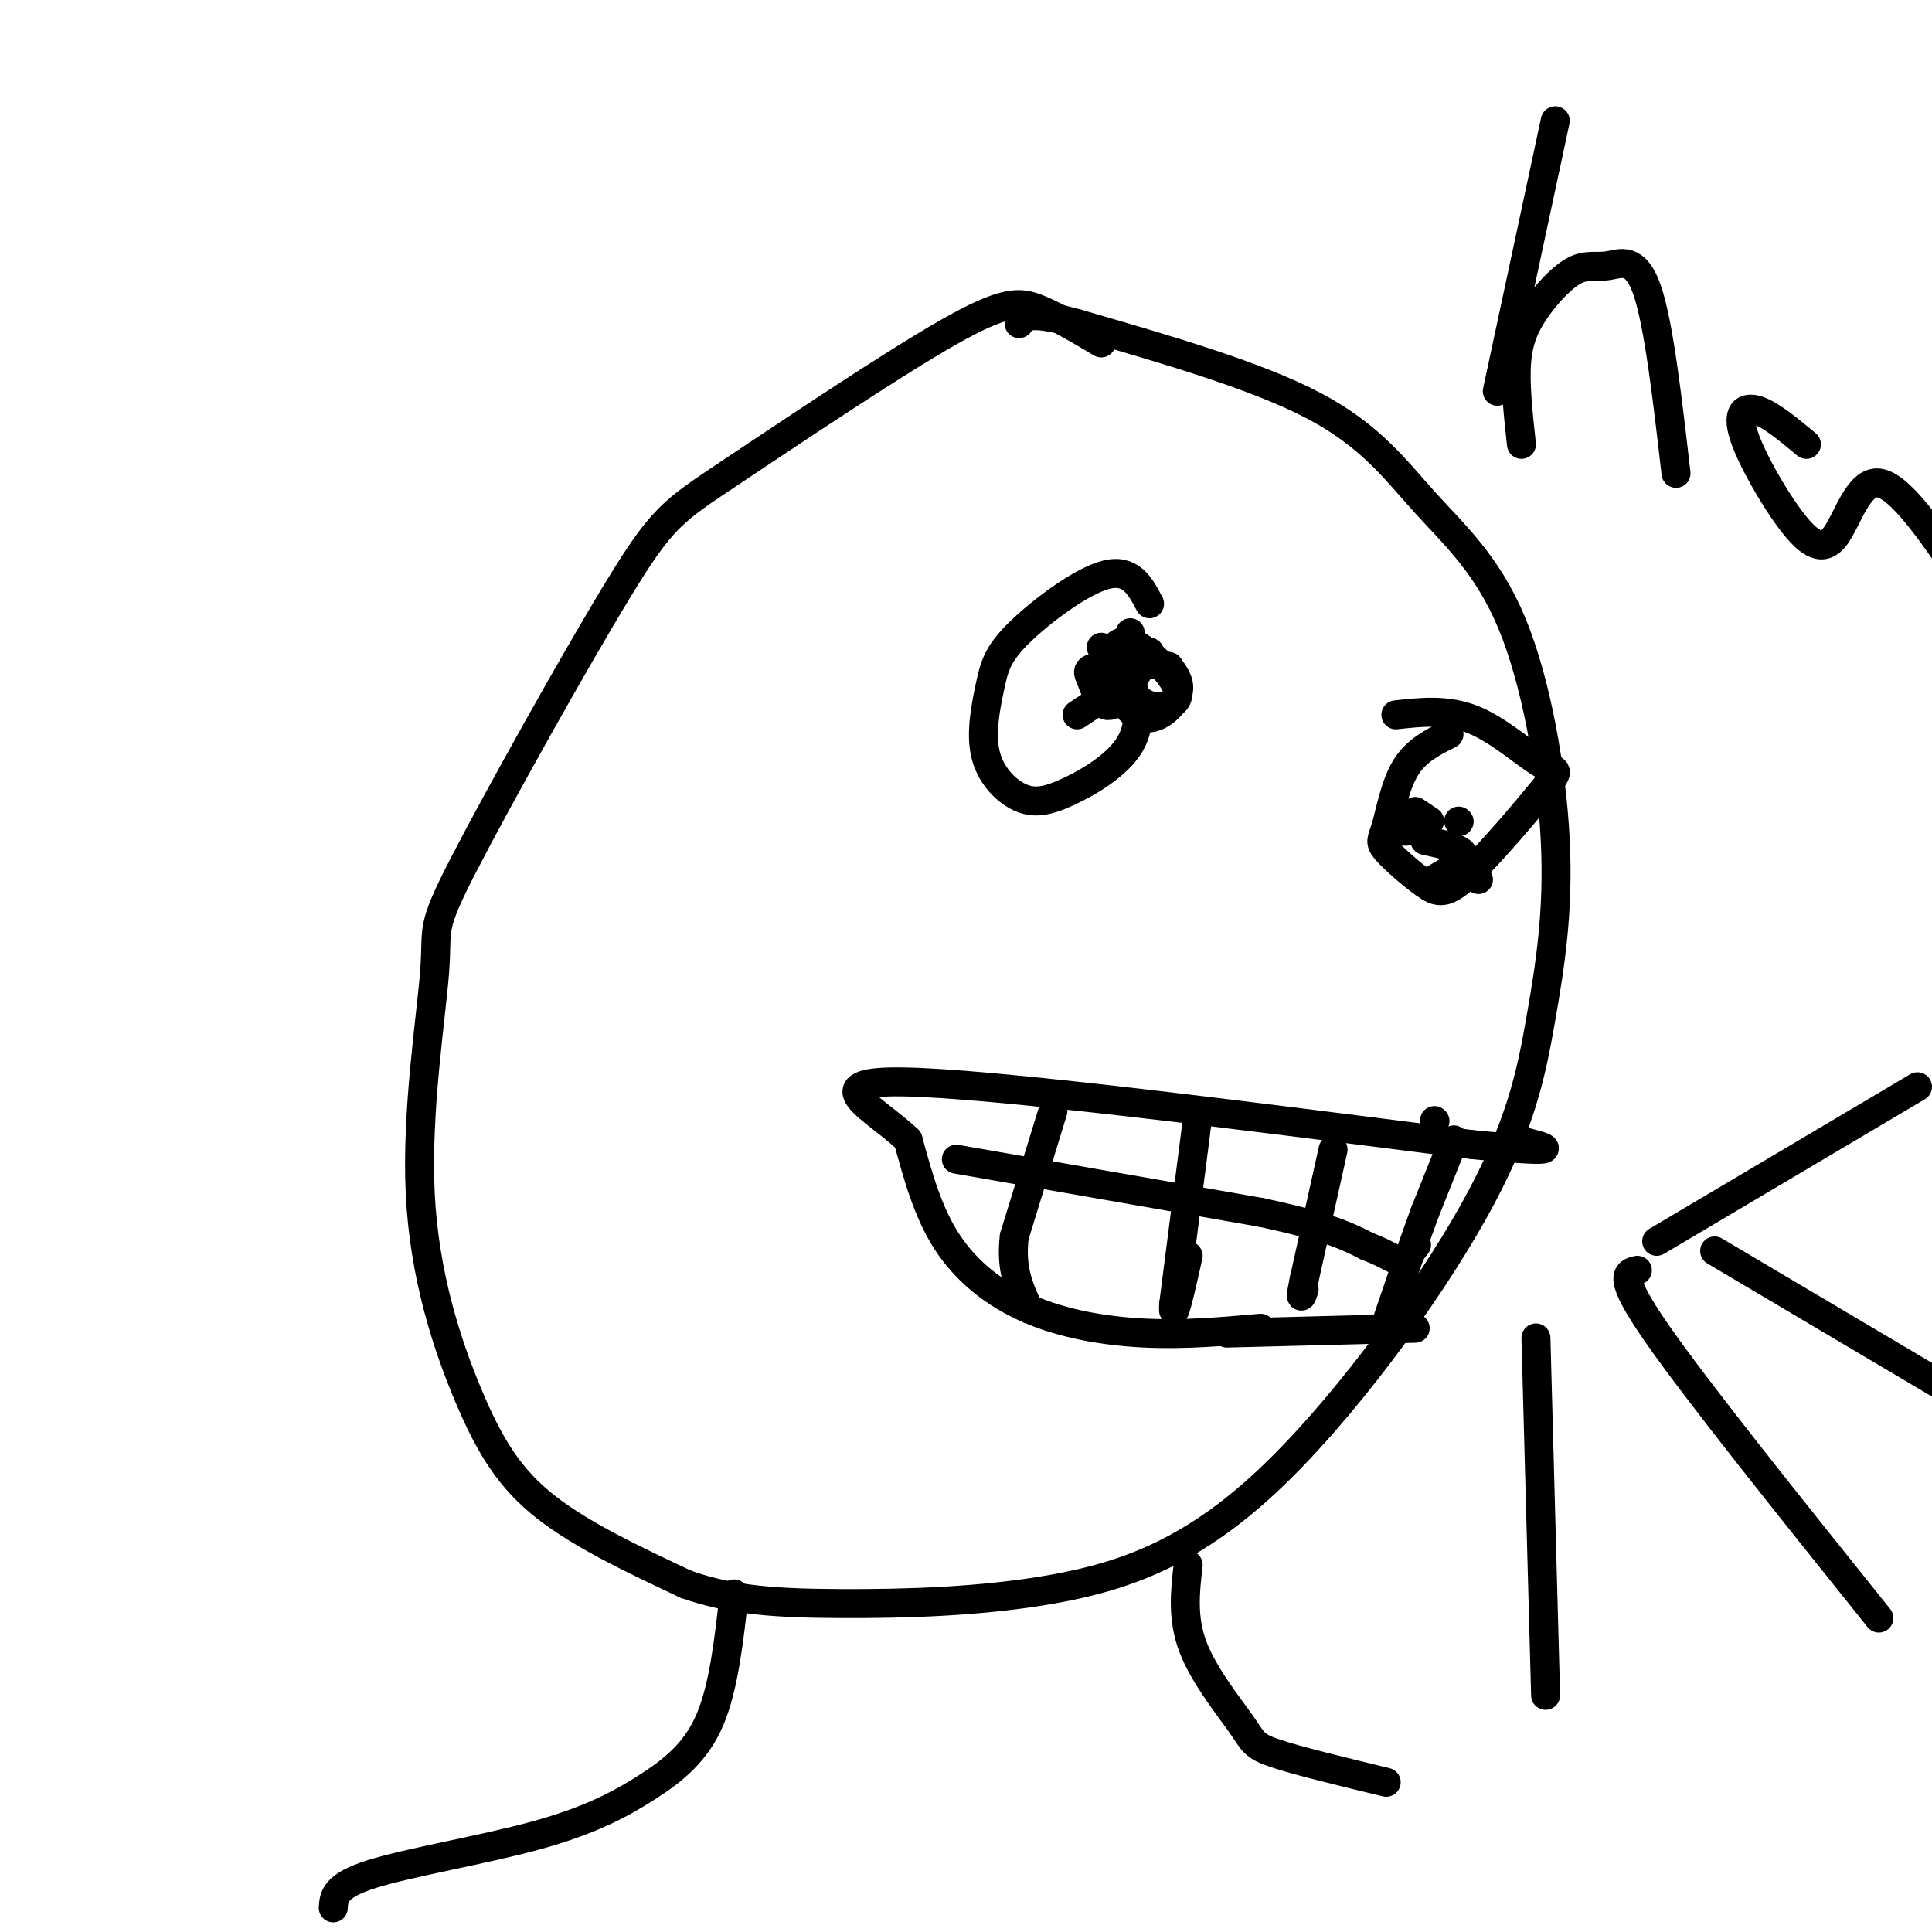 <svg viewBox='0 0 400 400' version='1.1' xmlns='http://www.w3.org/2000/svg' xmlns:xlink='http://www.w3.org/1999/xlink'><g fill='none' stroke='#000000' stroke-width='6' stroke-linecap='round' stroke-linejoin='round'><path d='M228,71c-4.588,-2.723 -9.176,-5.446 -13,-7c-3.824,-1.554 -6.882,-1.939 -19,5c-12.118,6.939 -33.294,21.204 -45,29c-11.706,7.796 -13.943,9.125 -23,24c-9.057,14.875 -24.936,43.297 -32,57c-7.064,13.703 -5.313,12.685 -6,22c-0.687,9.315 -3.813,28.961 -3,46c0.813,17.039 5.565,31.472 10,42c4.435,10.528 8.553,17.151 16,23c7.447,5.849 18.224,10.925 29,16'/><path d='M142,328c9.607,3.411 19.125,3.939 32,4c12.875,0.061 29.109,-0.344 44,-3c14.891,-2.656 28.440,-7.562 44,-22c15.560,-14.438 33.131,-38.406 43,-56c9.869,-17.594 12.036,-28.813 14,-40c1.964,-11.187 3.725,-22.340 3,-37c-0.725,-14.660 -3.937,-32.826 -9,-45c-5.063,-12.174 -11.979,-18.354 -18,-25c-6.021,-6.646 -11.149,-13.756 -23,-20c-11.851,-6.244 -30.426,-11.622 -49,-17'/><path d='M223,67c-10.167,-2.833 -11.083,-1.417 -12,0'/><path d='M152,330c-1.080,9.654 -2.159,19.308 -5,26c-2.841,6.692 -7.442,10.423 -13,14c-5.558,3.577 -12.073,7.002 -23,10c-10.927,2.998 -26.265,5.571 -34,8c-7.735,2.429 -7.868,4.715 -8,7'/><path d='M246,324c-0.637,5.518 -1.274,11.036 1,17c2.274,5.964 7.458,12.375 10,16c2.542,3.625 2.440,4.464 7,6c4.560,1.536 13.780,3.768 23,6'/><path d='M261,275c-7.887,0.696 -15.774,1.393 -24,1c-8.226,-0.393 -16.792,-1.875 -24,-5c-7.208,-3.125 -13.060,-7.893 -17,-14c-3.940,-6.107 -5.970,-13.554 -8,-21'/><path d='M188,236c-6.711,-6.511 -19.489,-12.289 -1,-12c18.489,0.289 68.244,6.644 118,13'/><path d='M305,237c21.167,2.000 15.083,0.500 9,-1'/><path d='M254,276c0.000,0.000 39.000,-1.000 39,-1'/><path d='M343,257c0.000,0.000 54.000,-32.000 54,-32'/><path d='M355,259c0.000,0.000 54.000,32.000 54,32'/><path d='M339,263c-2.167,0.500 -4.333,1.000 4,13c8.333,12.000 27.167,35.500 46,59'/><path d='M318,277c0.000,0.000 2.000,74.000 2,74'/><path d='M322,25c0.000,0.000 -12.000,56.000 -12,56'/><path d='M315,92c-0.675,-6.179 -1.350,-12.359 -1,-17c0.350,-4.641 1.726,-7.744 4,-11c2.274,-3.256 5.444,-6.667 8,-8c2.556,-1.333 4.496,-0.590 7,-1c2.504,-0.410 5.573,-1.974 8,5c2.427,6.974 4.214,22.487 6,38'/><path d='M374,92c-3.644,-3.035 -7.289,-6.069 -10,-7c-2.711,-0.931 -4.489,0.242 -3,5c1.489,4.758 6.244,13.100 10,18c3.756,4.900 6.511,6.358 9,3c2.489,-3.358 4.711,-11.531 9,-11c4.289,0.531 10.644,9.765 17,19'/><path d='M238,125c-1.928,-3.656 -3.856,-7.312 -9,-6c-5.144,1.312 -13.505,7.591 -18,12c-4.495,4.409 -5.126,6.949 -6,11c-0.874,4.051 -1.992,9.614 -1,14c0.992,4.386 4.095,7.595 7,9c2.905,1.405 5.614,1.005 10,-1c4.386,-2.005 10.450,-5.617 13,-10c2.550,-4.383 1.586,-9.538 0,-13c-1.586,-3.462 -3.793,-5.231 -6,-7'/><path d='M300,152c-3.405,1.700 -6.811,3.400 -9,7c-2.189,3.600 -3.163,9.099 -4,12c-0.837,2.901 -1.539,3.203 0,5c1.539,1.797 5.318,5.090 8,7c2.682,1.910 4.266,2.437 9,-2c4.734,-4.437 12.620,-13.839 16,-18c3.380,-4.161 2.256,-3.082 -1,-5c-3.256,-1.918 -8.645,-6.834 -14,-9c-5.355,-2.166 -10.678,-1.583 -16,-1'/><path d='M226,146c0.000,0.000 -3.000,2.000 -3,2'/><path d='M306,182c0.000,0.000 0.100,0.100 0.1,0.1'/><path d='M291,172c0.000,0.000 0.100,0.100 0.1,0.1'/><path d='M293,168c0.000,0.000 3.000,2.000 3,2'/><path d='M302,170c0.000,0.000 0.100,0.100 0.1,0.1'/><path d='M295,174c3.833,0.833 7.667,1.667 8,3c0.333,1.333 -2.833,3.167 -6,5'/><path d='M234,131c-1.141,2.218 -2.282,4.436 -2,7c0.282,2.564 1.988,5.476 4,7c2.012,1.524 4.329,1.662 6,1c1.671,-0.662 2.697,-2.125 1,-5c-1.697,-2.875 -6.116,-7.163 -9,-8c-2.884,-0.837 -4.231,1.779 -4,5c0.231,3.221 2.041,7.049 4,9c1.959,1.951 4.066,2.025 6,1c1.934,-1.025 3.695,-3.150 4,-5c0.305,-1.850 -0.848,-3.425 -2,-5'/><path d='M242,138c-3.321,-0.841 -10.622,-0.442 -14,0c-3.378,0.442 -2.833,0.927 -2,3c0.833,2.073 1.952,5.735 4,5c2.048,-0.735 5.024,-5.868 8,-11'/><path d='M218,230c0.000,0.000 -8.000,26.000 -8,26'/><path d='M210,256c-0.833,6.833 1.083,10.917 3,15'/><path d='M248,231c0.000,0.000 -5.000,39.000 -5,39'/><path d='M243,270c-0.333,4.833 1.333,-2.583 3,-10'/><path d='M276,238c0.000,0.000 -6.000,27.000 -6,27'/><path d='M270,265c-1.000,4.833 -0.500,3.417 0,2'/><path d='M297,232c0.000,0.000 0.100,0.100 0.1,0.1'/><path d='M301,236c0.000,0.000 -6.000,15.000 -6,15'/><path d='M295,251c-2.333,6.333 -5.167,14.667 -8,23'/><path d='M198,240c0.000,0.000 63.000,11.000 63,11'/><path d='M261,251c14.167,3.000 18.083,5.000 22,7'/><path d='M283,258c4.844,1.889 5.956,3.111 7,3c1.044,-0.111 2.022,-1.556 3,-3'/><path d='M293,258c0.500,-0.500 0.250,-0.250 0,0'/></g>
</svg>